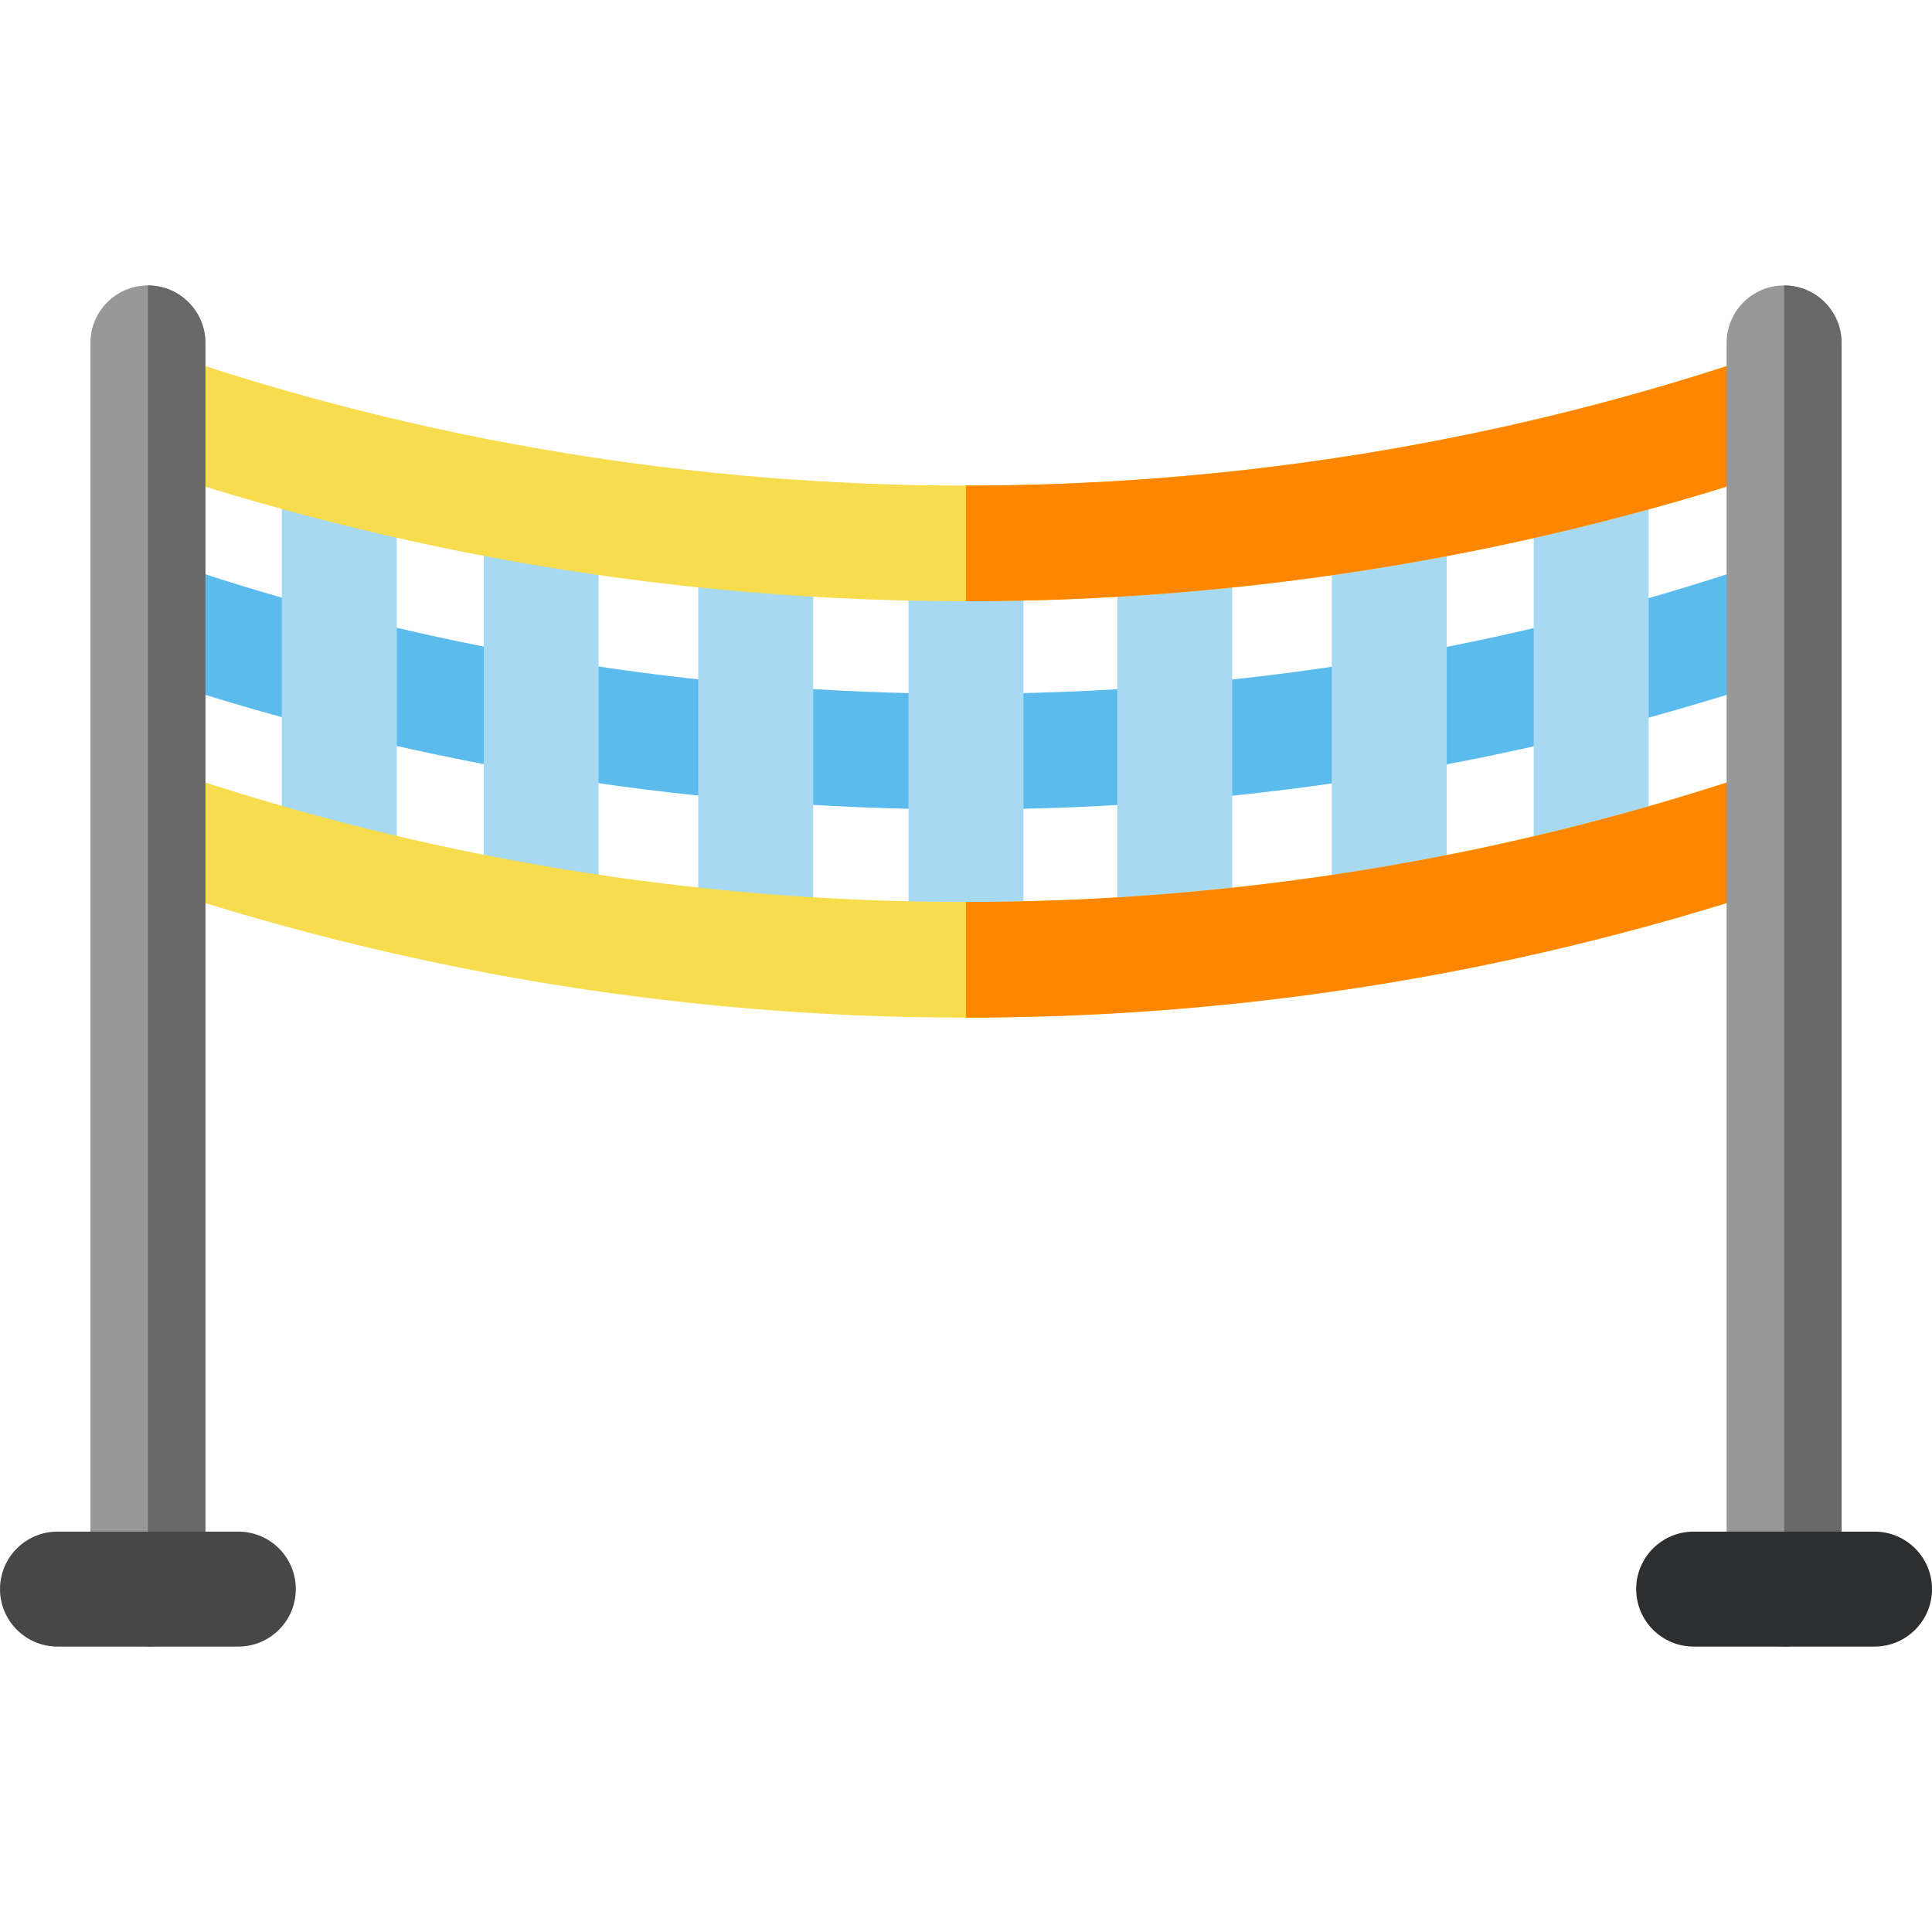 <?xml version="1.0" encoding="iso-8859-1"?>
<!-- Generator: Adobe Illustrator 19.0.0, SVG Export Plug-In . SVG Version: 6.00 Build 0)  -->
<svg version="1.1" id="Layer_1" xmlns="http://www.w3.org/2000/svg" xmlns:xlink="http://www.w3.org/1999/xlink" x="0px" y="0px"
	 viewBox="0 0 512 512" style="enable-background:new 0 0 512 512;" xml:space="preserve">
<path style="fill:#5BBBED;" d="M255.999,214.505c-75.603,0-150.204-12.417-221.731-36.905l9.868-28.822
	c136.622,46.776,287.106,46.776,423.726,0l9.869,28.822C406.204,202.089,331.603,214.505,255.999,214.505z"/>
<g>
	<rect x="406.44" y="125.133" style="fill:#A8D9F3;" width="30.464" height="112.202"/>
	<rect x="74.683" y="125.133" style="fill:#A8D9F3;" width="30.464" height="112.202"/>
	<rect x="240.768" y="143.792" style="fill:#A8D9F3;" width="30.465" height="112.202"/>
	<rect x="296.088" y="137.049" style="fill:#A8D9F3;" width="30.464" height="112.202"/>
	<rect x="352.936" y="137.049" style="fill:#A8D9F3;" width="30.464" height="112.202"/>
	<rect x="185.034" y="137.049" style="fill:#A8D9F3;" width="30.464" height="112.202"/>
	<rect x="128.186" y="137.049" style="fill:#A8D9F3;" width="30.464" height="112.202"/>
</g>
<g>
	<path style="fill:#F7DC4D;" d="M255.999,159.33c-75.603,0-150.204-12.417-221.731-36.905l9.868-28.822
		c136.622,46.776,287.106,46.776,423.726,0l9.869,28.822C406.204,146.913,331.603,159.33,255.999,159.33z"/>
	<path style="fill:#F7DC4D;" d="M255.999,269.681c-75.603,0-150.204-12.417-221.731-36.905l9.868-28.822
		c136.622,46.777,287.106,46.776,423.726,0l9.869,28.822C406.204,257.265,331.603,269.681,255.999,269.681z"/>
</g>
<g>
	<path style="fill:#FF8600;" d="M255.999,159.33c75.603,0,150.204-12.417,221.731-36.905l-9.869-28.822
		c-68.31,23.388-140.087,35.082-211.863,35.082v30.645H255.999z"/>
	<path style="fill:#FF8600;" d="M255.999,269.681c75.603,0,150.204-12.417,221.731-36.905l-9.869-28.822
		c-68.31,23.388-140.087,35.082-211.863,35.082v30.645H255.999z"/>
</g>
<g>
	<path style="fill:#999898;" d="M472.803,436.358c-8.412,0-15.232-6.82-15.232-15.232V90.874c0-8.412,6.82-15.232,15.232-15.232
		c8.412,0,15.232,6.82,15.232,15.232v330.253C488.035,429.539,481.214,436.358,472.803,436.358z"/>
	<path style="fill:#999898;" d="M39.197,436.358c-8.412,0-15.232-6.82-15.232-15.232V90.874c0-8.412,6.82-15.232,15.232-15.232
		s15.232,6.82,15.232,15.232v330.253C54.429,429.539,47.61,436.358,39.197,436.358z"/>
</g>
<path style="fill:#686868;" d="M39.197,75.642v360.717c8.412,0,15.232-6.82,15.232-15.232V90.874
	C54.429,82.461,47.61,75.642,39.197,75.642z"/>
<path style="fill:#474747;" d="M63.162,436.358H15.232C6.82,436.358,0,429.539,0,421.126c0-8.412,6.82-15.232,15.232-15.232h47.931
	c8.412,0,15.232,6.82,15.232,15.232C78.394,429.539,71.575,436.358,63.162,436.358z"/>
<path style="fill:#686868;" d="M472.803,75.642v360.717c8.412,0,15.232-6.82,15.232-15.232V90.874
	C488.035,82.461,481.214,75.642,472.803,75.642z"/>
<path style="fill:#2D2E30;" d="M496.768,436.358h-47.931c-8.412,0-15.232-6.82-15.232-15.232c0-8.412,6.82-15.232,15.232-15.232
	h47.931c8.412,0,15.232,6.82,15.232,15.232C512,429.539,505.179,436.358,496.768,436.358z"/>
<g>
</g>
<g>
</g>
<g>
</g>
<g>
</g>
<g>
</g>
<g>
</g>
<g>
</g>
<g>
</g>
<g>
</g>
<g>
</g>
<g>
</g>
<g>
</g>
<g>
</g>
<g>
</g>
<g>
</g>
</svg>
